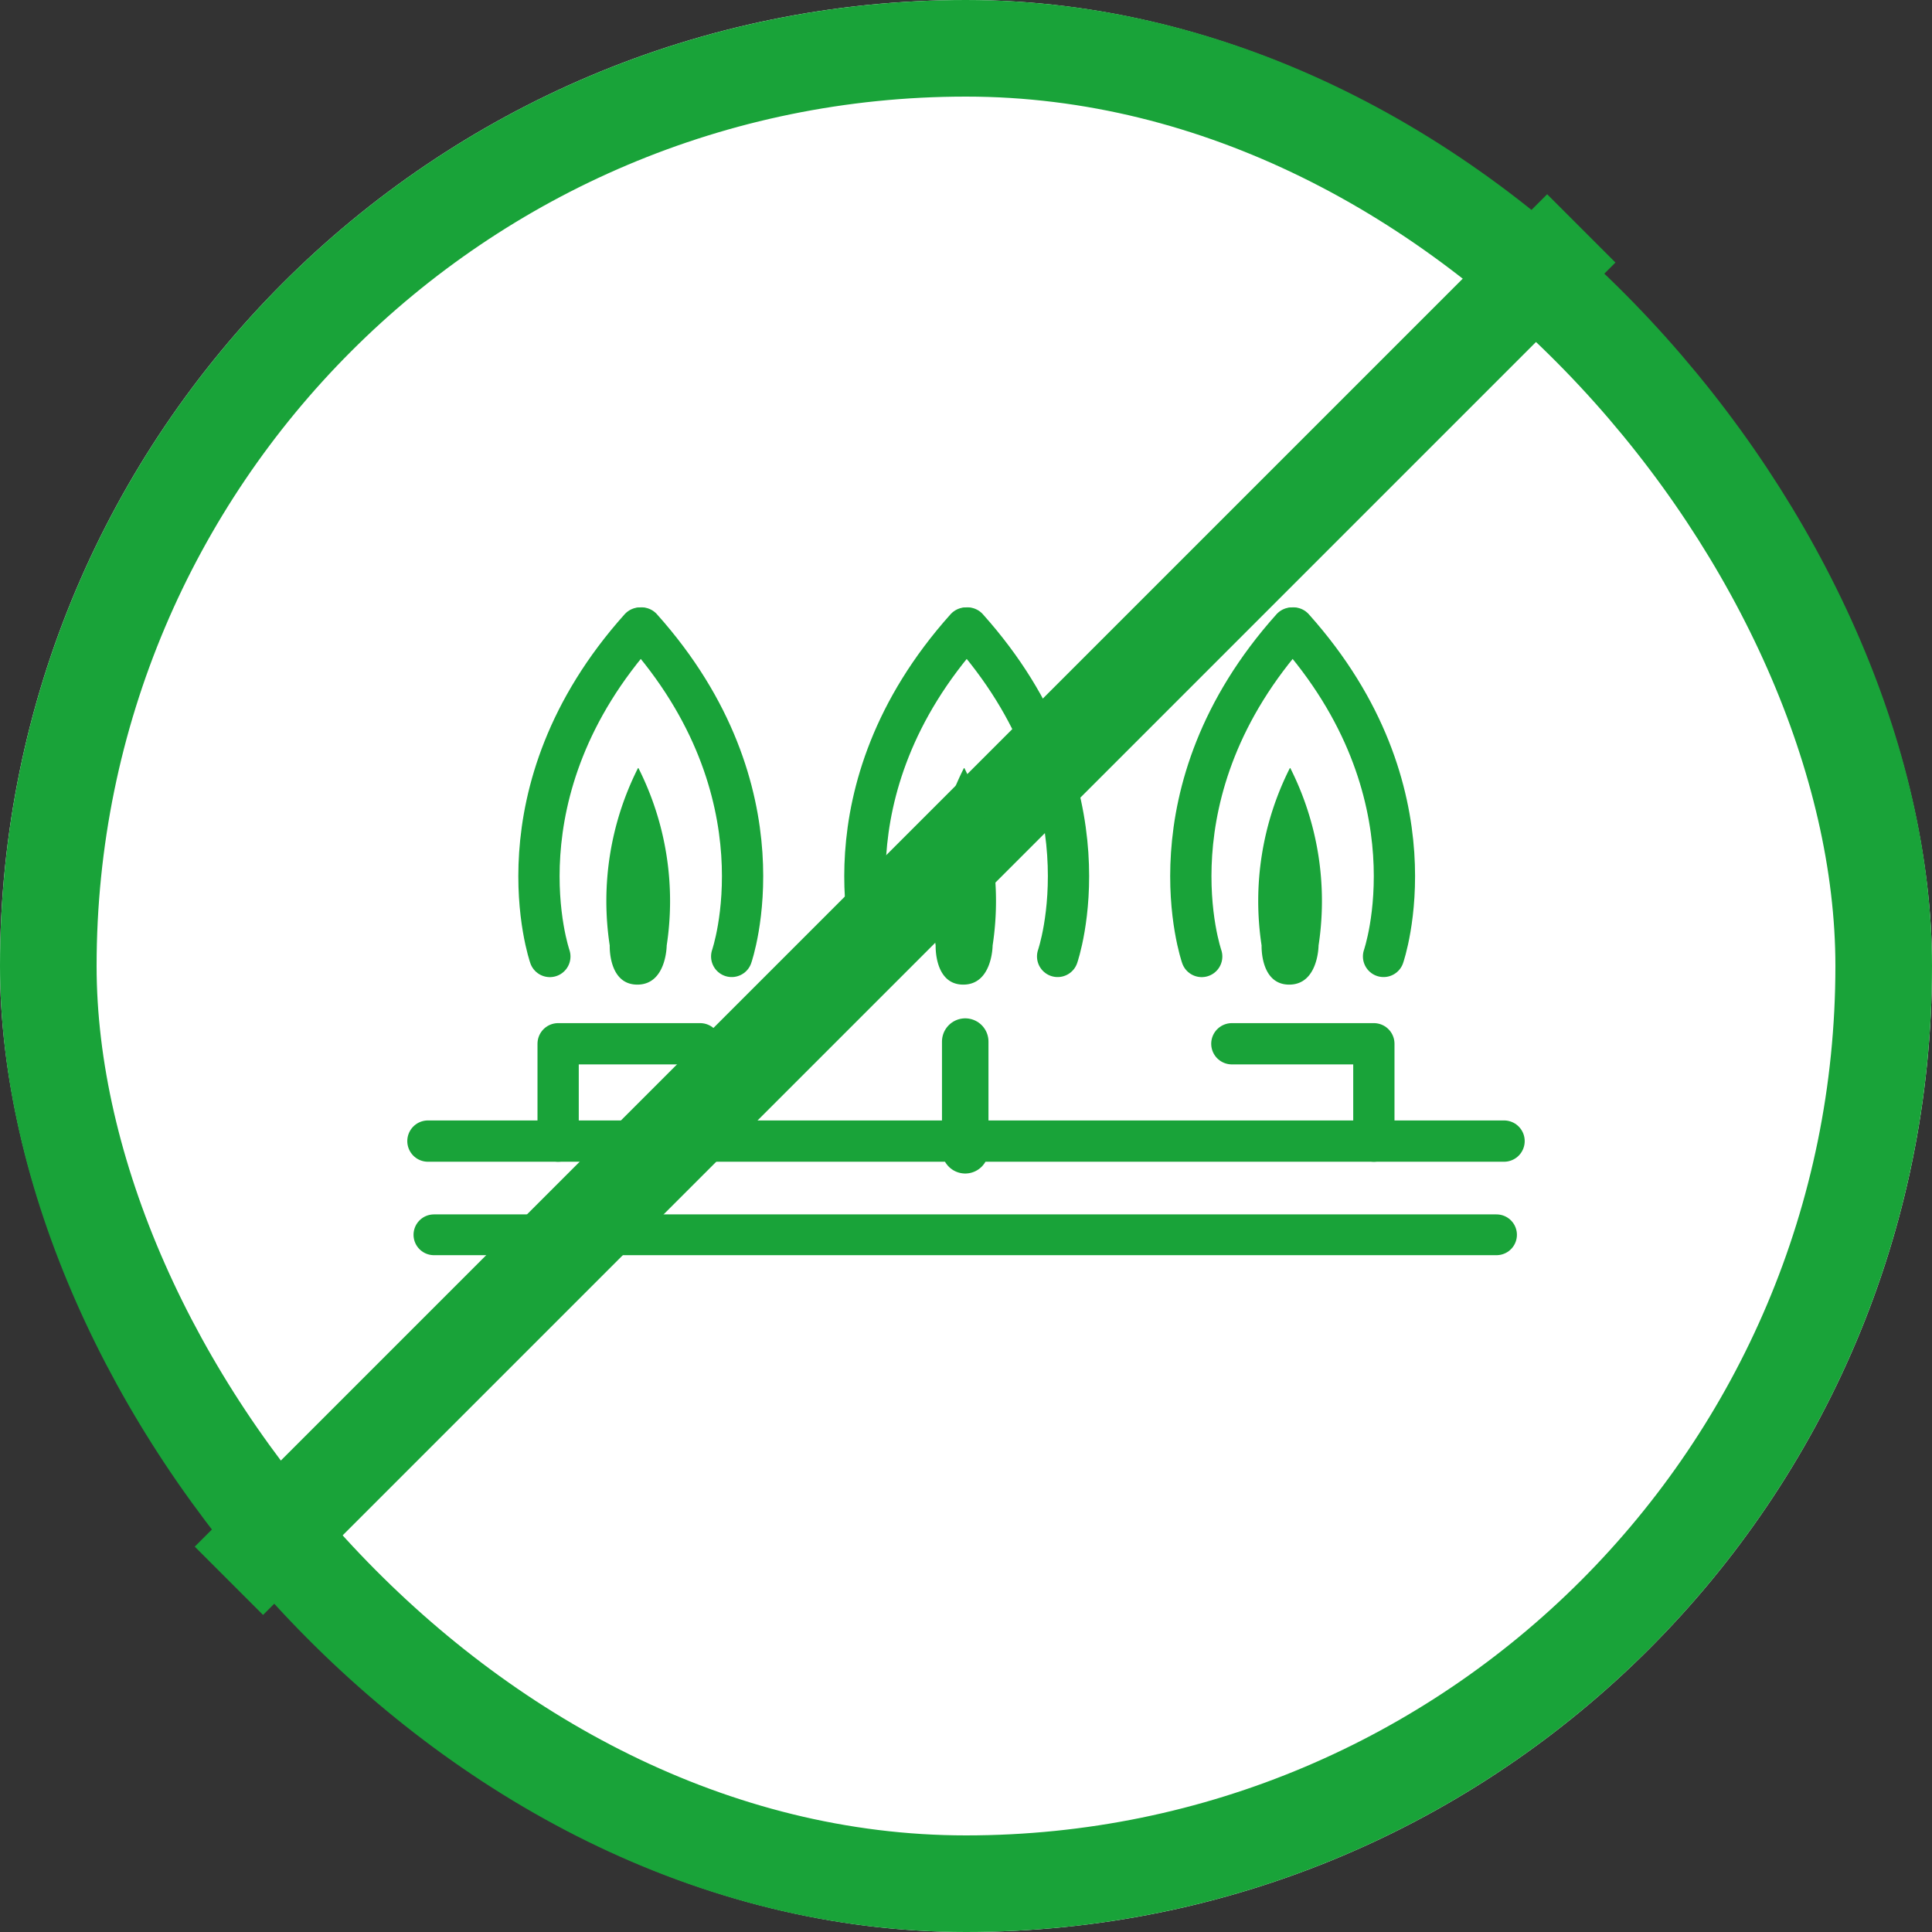 <svg xmlns="http://www.w3.org/2000/svg" width="160" height="160" viewBox="0 0 160 160">
  <rect x="0" y="0" width="160" height="160" fill="#333333" stroke="none"/>
  <g id="グループ_2908" data-name="グループ 2908" transform="translate(-749 -2919)">
    <g id="長方形_261" data-name="長方形 261" transform="translate(749 2919)" fill="#fff" stroke="#19a339" stroke-width="8">
      <rect width="160" height="160" rx="80" stroke="none"/>
      <rect x="4" y="4" width="152" height="152" rx="76" fill="none"/>
    </g>
    <line id="線_709" data-name="線 709" x1="112" y2="112" transform="translate(767.957 2937.914)" fill="none" stroke="#19a339" stroke-width="8"/>
    <g id="アートワーク_45" data-name="アートワーク 45" transform="translate(829 2996.136)">
      <g id="グループ_1762" data-name="グループ 1762" transform="translate(-44.56 -25.124)">
        <line id="線_757" data-name="線 757" x2="89.119" transform="translate(0 42.488)" fill="none" stroke="#19a339" stroke-linecap="round" stroke-linejoin="round" stroke-width="3.42"/>
        <line id="線_758" data-name="線 758" x2="88" transform="translate(0.496 50.248)" fill="none" stroke="#19a339" stroke-linecap="round" stroke-linejoin="round" stroke-width="3.377"/>
        <g id="グループ_1756" data-name="グループ 1756" transform="translate(9.194)">
          <path id="パス_15531" data-name="パス 15531" d="M80.675,11.339c-12.191,13.613-7.465,27.2-7.465,27.2" transform="translate(-72.308 -11.339)" fill="none" stroke="#19a339" stroke-linecap="round" stroke-linejoin="round" stroke-width="3.418"/>
          <path id="パス_15532" data-name="パス 15532" d="M136.122,38.534s4.725-13.582-7.465-27.2" transform="translate(-120.16 -11.339)" fill="none" stroke="#19a339" stroke-linecap="round" stroke-linejoin="round" stroke-width="3.418"/>
        </g>
        <g id="グループ_1757" data-name="グループ 1757" transform="translate(14.773 11.601)">
          <path id="パス_15533" data-name="パス 15533" d="M111.929,88.339a24.44,24.44,0,0,0-2.339,14.69s-.127,3.239,2.286,3.239,2.432-3.239,2.432-3.239a24.439,24.439,0,0,0-2.338-14.69" transform="translate(-109.308 -88.339)" fill="#19a339"/>
        </g>
        <g id="グループ_1758" data-name="グループ 1758" transform="translate(36.186)">
          <path id="パス_15534" data-name="パス 15534" d="M259.675,11.339c-12.191,13.613-7.465,27.2-7.465,27.2" transform="translate(-251.308 -11.339)" fill="none" stroke="#19a339" stroke-linecap="round" stroke-linejoin="round" stroke-width="3.418"/>
          <path id="パス_15535" data-name="パス 15535" d="M315.122,38.534s4.725-13.582-7.465-27.2" transform="translate(-299.16 -11.339)" fill="none" stroke="#19a339" stroke-linecap="round" stroke-linejoin="round" stroke-width="3.418"/>
        </g>
        <g id="グループ_1759" data-name="グループ 1759" transform="translate(41.765 11.601)">
          <path id="パス_15536" data-name="パス 15536" d="M290.929,88.339a24.44,24.44,0,0,0-2.339,14.69s-.127,3.239,2.286,3.239,2.432-3.239,2.432-3.239a24.439,24.439,0,0,0-2.338-14.69" transform="translate(-288.308 -88.339)" fill="#19a339"/>
        </g>
        <g id="グループ_1760" data-name="グループ 1760" transform="translate(63.178)">
          <path id="パス_15537" data-name="パス 15537" d="M438.675,11.339c-12.191,13.613-7.465,27.2-7.465,27.2" transform="translate(-430.308 -11.339)" fill="none" stroke="#19a339" stroke-linecap="round" stroke-linejoin="round" stroke-width="3.418"/>
          <path id="パス_15538" data-name="パス 15538" d="M494.122,38.534s4.726-13.582-7.465-27.2" transform="translate(-478.16 -11.339)" fill="none" stroke="#19a339" stroke-linecap="round" stroke-linejoin="round" stroke-width="3.418"/>
        </g>
        <g id="グループ_1761" data-name="グループ 1761" transform="translate(68.758 11.601)">
          <path id="パス_15539" data-name="パス 15539" d="M469.929,88.339a24.44,24.44,0,0,0-2.339,14.69s-.127,3.239,2.286,3.239,2.432-3.239,2.432-3.239a24.439,24.439,0,0,0-2.338-14.69" transform="translate(-467.308 -88.339)" fill="#19a339"/>
        </g>
        <path id="パス_15540" data-name="パス 15540" d="M82.839,247.9v-8.061H94.6" transform="translate(-72.057 -205.411)" fill="none" stroke="#19a339" stroke-linecap="round" stroke-linejoin="round" stroke-width="3.418"/>
        <path id="パス_15541" data-name="パス 15541" d="M464.6,247.9v-8.061H452.839" transform="translate(-386.263 -205.411)" fill="none" stroke="#19a339" stroke-linecap="round" stroke-linejoin="round" stroke-width="3.418"/>
        <line id="線_759" data-name="線 759" y2="9" transform="translate(44.496 34.248)" fill="none" stroke="#19a339" stroke-linecap="round" stroke-linejoin="round" stroke-width="3.851"/>
      </g>
    </g>
  </g>
</svg>
